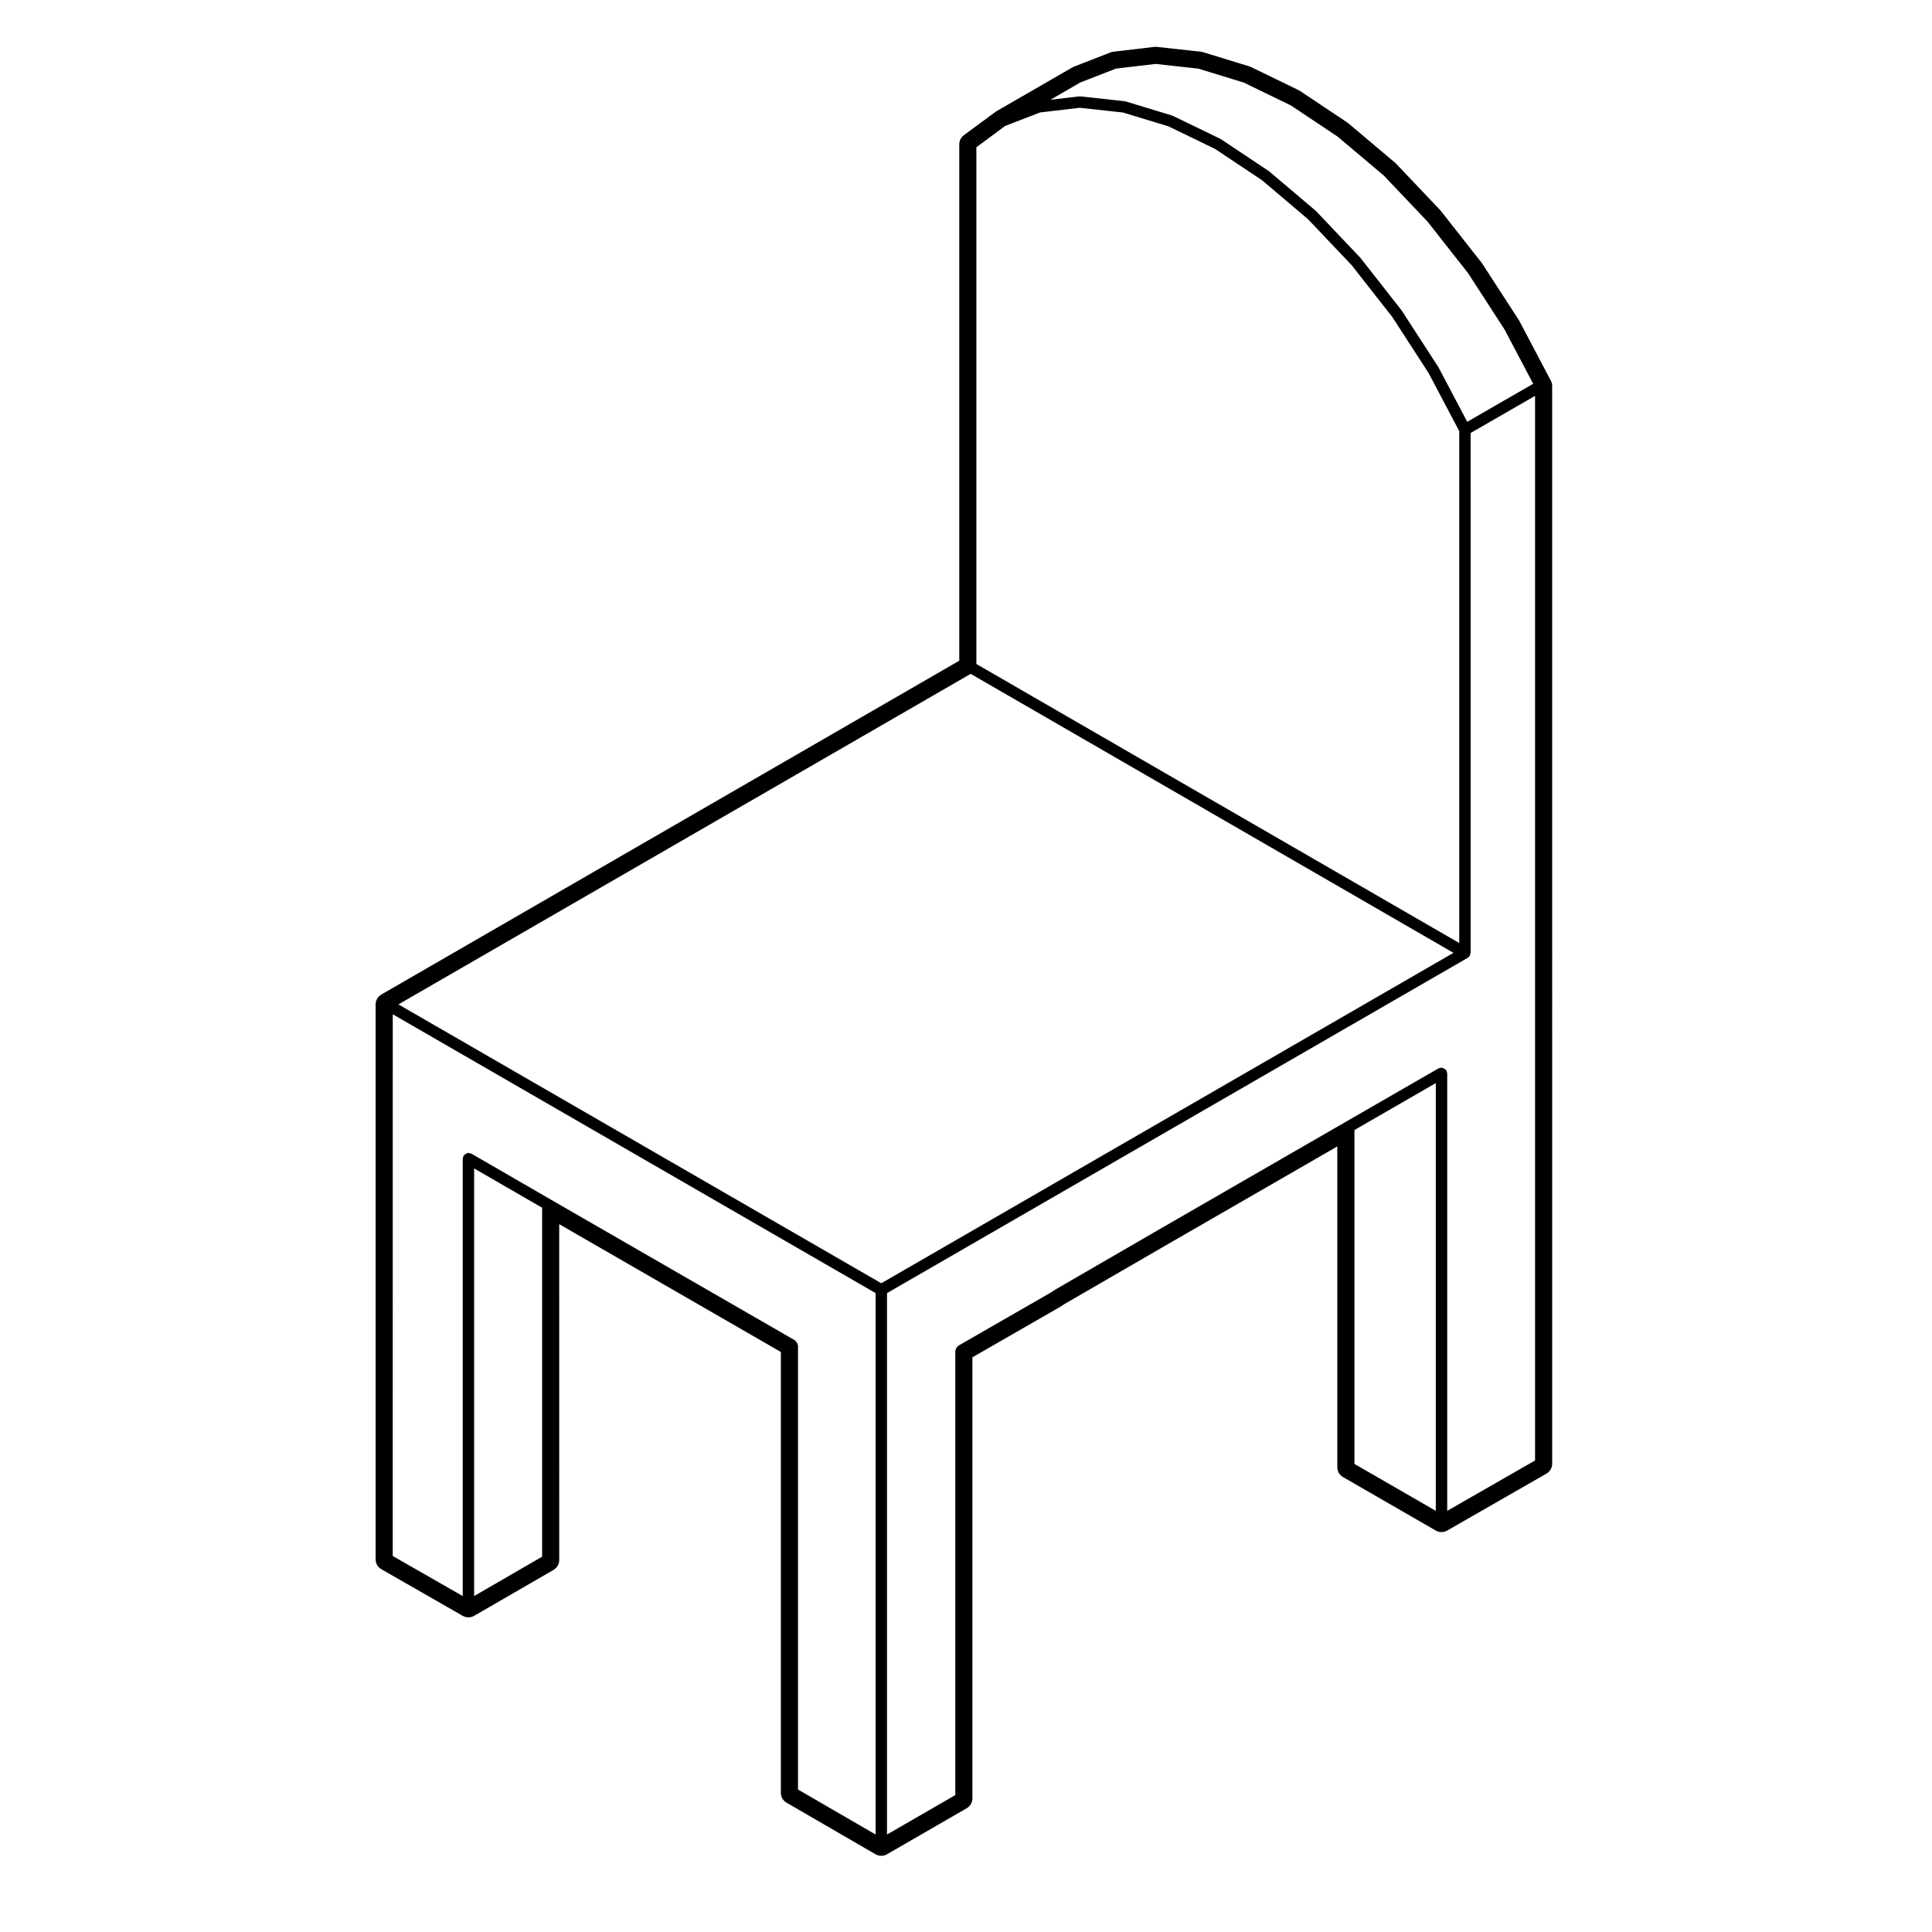 <?xml version="1.0" encoding="UTF-8"?>
<!-- Uploaded to: ICON Repo, www.iconrepo.com, Generator: ICON Repo Mixer Tools -->
<svg fill="#000000" width="800px" height="800px" version="1.1" viewBox="144 144 512 512" xmlns="http://www.w3.org/2000/svg">
 <path d="m546.67 229.1c-0.039-0.082-0.09-0.156-0.137-0.23l-9.723-15.004c-0.051-0.082-0.105-0.152-0.16-0.227l-10.82-13.758c-0.059-0.074-0.117-0.141-0.18-0.211l-11.688-12.316c-0.082-0.082-0.156-0.156-0.246-0.227l-12.367-10.43c-0.086-0.074-0.176-0.141-0.266-0.207l-12.574-8.387c-0.117-0.074-0.238-0.145-0.352-0.207l-12.637-6.133c-0.137-0.07-0.289-0.125-0.434-0.172l-12.312-3.777c-0.18-0.055-0.367-0.098-0.555-0.109l-11.633-1.273c-0.105-0.012-0.215-0.02-0.328-0.02-0.117 0-0.238 0.004-0.348 0.02l-10.863 1.273c-0.258 0.031-0.504 0.09-0.734 0.188l-9.723 3.777c-0.145 0.055-0.289 0.121-0.418 0.203l-20.047 11.574c-0.102 0.055-0.195 0.121-0.293 0.191l-8.391 6.188c-0.766 0.57-1.223 1.473-1.223 2.43v136.84l-153.16 88.469c-0.938 0.539-1.512 1.543-1.512 2.621v147.05c0 1.082 0.578 2.086 1.523 2.625l21.566 12.359c0.465 0.266 0.984 0.398 1.5 0.398 0.523 0 1.047-0.133 1.516-0.402l21.035-12.172c0.938-0.539 1.512-1.543 1.512-2.621l-0.004-89.004 58.738 33.867v116.82c0 1.078 0.574 2.074 1.508 2.621l23.594 13.68c0.469 0.273 0.992 0.402 1.516 0.402 0.523 0 1.043-0.133 1.512-0.402l21.125-12.203c0.938-0.539 1.512-1.543 1.512-2.621v-116.88l23.102-13.281 1.32-0.852 26.152-15.148 46.129-26.605v85.008c0 1.082 0.578 2.082 1.516 2.621l24.582 14.168c0.473 0.273 0.992 0.402 1.516 0.402 0.52 0 1.031-0.133 1.5-0.398l26.301-15.086c0.945-0.539 1.527-1.543 1.527-2.625l-0.004-285.62c0-0.492-0.121-0.973-0.352-1.41zm4.137 301.94-23.281 13.352v-115.98c0-0.141-0.105-0.23-0.145-0.363-0.035-0.125 0.02-0.266-0.051-0.387-0.039-0.066-0.117-0.07-0.168-0.121-0.117-0.16-0.262-0.242-0.434-0.336-0.176-0.105-0.324-0.191-0.523-0.215-0.074-0.012-0.117-0.082-0.188-0.082-0.141 0-0.238 0.109-0.363 0.145-0.133 0.035-0.266-0.02-0.395 0.055l-24.582 14.168-50.68 29.227-26.289 15.23c-0.016 0.004-0.016 0.023-0.023 0.031-0.012 0.012-0.031 0-0.039 0.012l-1.176 0.762-0.004 0.004-24.547 14.113c-0.066 0.035-0.07 0.117-0.125 0.16-0.156 0.117-0.238 0.266-0.336 0.438-0.105 0.176-0.191 0.316-0.211 0.523-0.012 0.07-0.082 0.109-0.082 0.188l0.004 117.75-18.102 10.453v-143.48l153.89-88.852h0.004l0.012-0.004c0.004 0 0.004-0.012 0.012-0.016 0.07-0.039 0.109-0.121 0.176-0.172 0.07-0.059 0.117-0.105 0.176-0.18 0.059-0.07 0.141-0.105 0.188-0.188 0.039-0.066 0-0.137 0.031-0.203 0.055-0.125 0.082-0.23 0.102-0.367 0.012-0.07 0.082-0.109 0.082-0.188l-0.008-137.77 17.074-9.84v282.14zm-26.305-100.01v113.36l-21.559-12.434v-88.488zm-169.11 69.32c-0.023-0.203-0.109-0.344-0.215-0.523-0.102-0.172-0.18-0.316-0.336-0.438-0.055-0.047-0.059-0.121-0.125-0.16l-64.781-37.344v-0.004l-21.035-12.168c-0.125-0.074-0.262-0.02-0.395-0.051-0.133-0.039-0.223-0.152-0.363-0.152-0.074 0-0.117 0.07-0.188 0.082-0.203 0.023-0.348 0.109-0.523 0.215-0.172 0.102-0.312 0.176-0.434 0.328-0.047 0.059-0.125 0.066-0.168 0.125-0.07 0.121-0.02 0.266-0.051 0.398-0.035 0.125-0.152 0.215-0.152 0.359v115.96l-18.547-10.625 0.008-143.56 127.96 73.895v143.48l-20.57-11.926v-117.7c-0.004-0.078-0.074-0.117-0.086-0.188zm-85.742 66.613v-113.32l18.016 10.414v92.48zm140.71-389.58 9.285-3.586 10.5-1.234 11.422 1.246 12.051 3.656 12.367 5.984 12.488 8.328 12.156 10.305 11.586 12.207 10.746 13.699 9.633 14.871 8.117 15.387v135.66l-127.96-73.941v-136.94zm19.953-11.535 9.445-3.672 10.484-1.234 11.332 1.246 12.055 3.699 12.438 6.039 12.414 8.277 12.238 10.316 11.594 12.211 10.734 13.648 9.648 14.895 7.613 14.434-17.477 10.07-7.598-14.402c-0.016-0.02-0.047-0.023-0.059-0.047-0.012-0.02 0.004-0.051-0.012-0.07l-9.688-14.957c-0.016-0.02-0.047-0.02-0.066-0.047-0.012-0.02 0-0.047-0.02-0.066l-10.852-13.84c-0.02-0.02-0.051-0.016-0.07-0.035-0.016-0.02-0.004-0.051-0.023-0.07l-11.672-12.297c-0.02-0.02-0.059-0.016-0.082-0.035-0.023-0.02-0.02-0.055-0.039-0.074l-12.289-10.414c-0.031-0.02-0.066-0.012-0.09-0.031-0.031-0.016-0.023-0.055-0.051-0.074l-12.652-8.434c-0.035-0.02-0.074 0-0.105-0.02-0.039-0.02-0.039-0.066-0.082-0.082l-12.566-6.086c-0.039-0.02-0.082 0.004-0.121-0.004-0.047-0.016-0.055-0.066-0.098-0.082l-12.293-3.738c-0.051-0.016-0.102 0.023-0.145 0.016-0.051-0.012-0.082-0.066-0.125-0.07l-11.73-1.273c-0.059-0.004-0.105 0.051-0.168 0.051-0.066 0-0.105-0.055-0.172-0.051l-7.594 0.891zm-29.074 156.73 127.95 73.938-151.64 87.559-127.96-73.895z"/>
</svg>